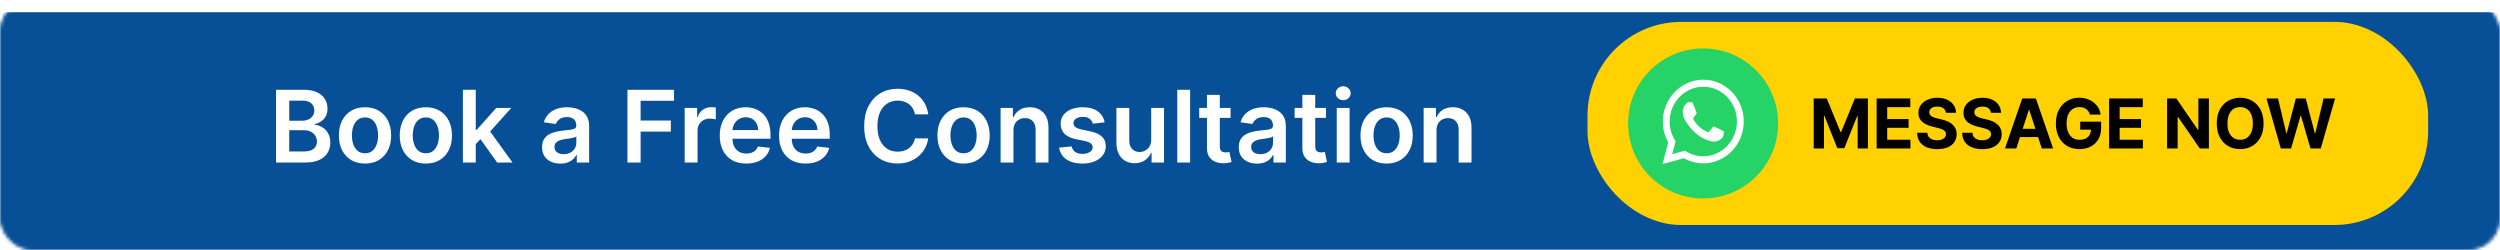 <svg width="800" height="80" viewBox="0 0 800 80" fill="none" xmlns="http://www.w3.org/2000/svg">
<mask id="mask0_435_2" style="mask-type:alpha" maskUnits="userSpaceOnUse" x="0" y="0" width="800" height="80">
<rect x="0.5" y="0.5" width="799" height="79" rx="9.5" fill="#191919" stroke="#929496"/>
</mask>
<g mask="url(#mask0_435_2)">
<g filter="url(#filter0_d_435_2)">
<rect width="800" height="80" fill="#074F97"/>
<rect x="0.5" y="0.5" width="799" height="79" stroke="#074F97"/>
</g>
</g>
<path d="M88.342 52V28.727H97.251C98.933 28.727 100.331 28.992 101.445 29.523C102.566 30.046 103.403 30.761 103.956 31.671C104.517 32.58 104.797 33.61 104.797 34.761C104.797 35.708 104.615 36.519 104.251 37.193C103.888 37.86 103.399 38.401 102.786 38.818C102.172 39.235 101.486 39.534 100.729 39.716V39.943C101.554 39.989 102.346 40.242 103.104 40.705C103.869 41.159 104.494 41.803 104.979 42.636C105.464 43.47 105.706 44.477 105.706 45.659C105.706 46.864 105.414 47.947 104.831 48.909C104.248 49.864 103.369 50.617 102.195 51.17C101.02 51.724 99.543 52 97.763 52H88.342ZM92.558 48.477H97.092C98.623 48.477 99.725 48.186 100.399 47.602C101.081 47.011 101.422 46.254 101.422 45.33C101.422 44.64 101.251 44.019 100.911 43.466C100.57 42.905 100.085 42.466 99.456 42.148C98.827 41.822 98.077 41.659 97.206 41.659H92.558V48.477ZM92.558 38.625H96.729C97.456 38.625 98.111 38.492 98.695 38.227C99.278 37.955 99.736 37.572 100.07 37.08C100.411 36.58 100.581 35.989 100.581 35.307C100.581 34.405 100.263 33.663 99.626 33.08C98.998 32.496 98.062 32.205 96.82 32.205H92.558V38.625ZM116.805 52.341C115.101 52.341 113.624 51.966 112.374 51.216C111.124 50.466 110.154 49.417 109.464 48.068C108.783 46.72 108.442 45.144 108.442 43.341C108.442 41.538 108.783 39.958 109.464 38.602C110.154 37.246 111.124 36.193 112.374 35.443C113.624 34.693 115.101 34.318 116.805 34.318C118.51 34.318 119.987 34.693 121.237 35.443C122.487 36.193 123.453 37.246 124.135 38.602C124.824 39.958 125.169 41.538 125.169 43.341C125.169 45.144 124.824 46.72 124.135 48.068C123.453 49.417 122.487 50.466 121.237 51.216C119.987 51.966 118.51 52.341 116.805 52.341ZM116.828 49.045C117.752 49.045 118.525 48.792 119.146 48.284C119.768 47.769 120.23 47.08 120.533 46.216C120.843 45.352 120.999 44.39 120.999 43.33C120.999 42.261 120.843 41.295 120.533 40.432C120.23 39.561 119.768 38.867 119.146 38.352C118.525 37.837 117.752 37.58 116.828 37.58C115.881 37.58 115.093 37.837 114.464 38.352C113.843 38.867 113.377 39.561 113.067 40.432C112.764 41.295 112.612 42.261 112.612 43.33C112.612 44.39 112.764 45.352 113.067 46.216C113.377 47.08 113.843 47.769 114.464 48.284C115.093 48.792 115.881 49.045 116.828 49.045ZM136.274 52.341C134.57 52.341 133.092 51.966 131.842 51.216C130.592 50.466 129.623 49.417 128.933 48.068C128.251 46.72 127.911 45.144 127.911 43.341C127.911 41.538 128.251 39.958 128.933 38.602C129.623 37.246 130.592 36.193 131.842 35.443C133.092 34.693 134.57 34.318 136.274 34.318C137.979 34.318 139.456 34.693 140.706 35.443C141.956 36.193 142.922 37.246 143.604 38.602C144.293 39.958 144.638 41.538 144.638 43.341C144.638 45.144 144.293 46.72 143.604 48.068C142.922 49.417 141.956 50.466 140.706 51.216C139.456 51.966 137.979 52.341 136.274 52.341ZM136.297 49.045C137.221 49.045 137.994 48.792 138.615 48.284C139.236 47.769 139.698 47.08 140.001 46.216C140.312 45.352 140.467 44.39 140.467 43.33C140.467 42.261 140.312 41.295 140.001 40.432C139.698 39.561 139.236 38.867 138.615 38.352C137.994 37.837 137.221 37.58 136.297 37.58C135.35 37.58 134.562 37.837 133.933 38.352C133.312 38.867 132.846 39.561 132.536 40.432C132.232 41.295 132.081 42.261 132.081 43.33C132.081 44.39 132.232 45.352 132.536 46.216C132.846 47.08 133.312 47.769 133.933 48.284C134.562 48.792 135.35 49.045 136.297 49.045ZM151.879 46.523L151.868 41.557H152.527L158.8 34.545H163.607L155.891 43.136H155.038L151.879 46.523ZM148.129 52V28.727H152.243V52H148.129ZM159.084 52L153.402 44.057L156.175 41.159L164.004 52H159.084ZM179.308 52.352C178.202 52.352 177.206 52.155 176.32 51.761C175.441 51.36 174.744 50.769 174.229 49.989C173.721 49.208 173.467 48.246 173.467 47.102C173.467 46.117 173.649 45.303 174.013 44.659C174.376 44.015 174.873 43.5 175.501 43.114C176.13 42.727 176.839 42.436 177.626 42.239C178.422 42.034 179.244 41.886 180.092 41.795C181.115 41.689 181.945 41.595 182.581 41.511C183.217 41.42 183.679 41.284 183.967 41.102C184.263 40.913 184.411 40.621 184.411 40.227V40.159C184.411 39.303 184.157 38.64 183.649 38.17C183.142 37.701 182.411 37.466 181.456 37.466C180.448 37.466 179.649 37.686 179.058 38.125C178.475 38.564 178.081 39.083 177.876 39.682L174.036 39.136C174.339 38.076 174.839 37.189 175.536 36.477C176.232 35.758 177.085 35.22 178.092 34.864C179.1 34.5 180.214 34.318 181.433 34.318C182.274 34.318 183.111 34.417 183.945 34.614C184.778 34.811 185.539 35.136 186.229 35.591C186.918 36.038 187.471 36.648 187.888 37.42C188.312 38.193 188.524 39.159 188.524 40.318V52H184.57V49.602H184.433C184.183 50.087 183.831 50.542 183.376 50.966C182.929 51.383 182.365 51.72 181.683 51.977C181.009 52.227 180.217 52.352 179.308 52.352ZM180.376 49.33C181.202 49.33 181.918 49.167 182.524 48.841C183.13 48.508 183.596 48.068 183.922 47.523C184.255 46.977 184.422 46.383 184.422 45.739V43.682C184.293 43.788 184.073 43.886 183.763 43.977C183.46 44.068 183.119 44.148 182.74 44.216C182.361 44.284 181.986 44.345 181.615 44.398C181.244 44.451 180.922 44.496 180.649 44.534C180.036 44.617 179.486 44.754 179.001 44.943C178.517 45.133 178.134 45.398 177.854 45.739C177.573 46.072 177.433 46.504 177.433 47.034C177.433 47.792 177.71 48.364 178.263 48.75C178.816 49.136 179.52 49.33 180.376 49.33ZM200.78 52V28.727H215.689V32.261H204.996V38.58H214.666V42.114H204.996V52H200.78ZM219.098 52V34.545H223.087V37.455H223.268C223.587 36.447 224.132 35.67 224.905 35.125C225.685 34.572 226.575 34.295 227.575 34.295C227.803 34.295 228.056 34.307 228.337 34.33C228.625 34.345 228.863 34.371 229.053 34.409V38.193C228.878 38.133 228.602 38.08 228.223 38.034C227.852 37.981 227.492 37.955 227.143 37.955C226.393 37.955 225.719 38.117 225.121 38.443C224.53 38.761 224.064 39.205 223.723 39.773C223.382 40.341 223.212 40.996 223.212 41.739V52H219.098ZM238.794 52.341C237.044 52.341 235.533 51.977 234.26 51.25C232.995 50.515 232.021 49.477 231.339 48.136C230.658 46.788 230.317 45.201 230.317 43.375C230.317 41.58 230.658 40.004 231.339 38.648C232.029 37.284 232.991 36.224 234.226 35.466C235.461 34.701 236.911 34.318 238.578 34.318C239.654 34.318 240.669 34.492 241.624 34.841C242.586 35.182 243.434 35.712 244.169 36.432C244.911 37.151 245.495 38.068 245.919 39.182C246.343 40.288 246.555 41.606 246.555 43.136V44.398H232.249V41.625H242.612C242.605 40.837 242.434 40.136 242.101 39.523C241.768 38.901 241.302 38.413 240.703 38.057C240.112 37.701 239.423 37.523 238.635 37.523C237.794 37.523 237.055 37.727 236.419 38.136C235.783 38.538 235.286 39.068 234.93 39.727C234.582 40.379 234.404 41.095 234.396 41.875V44.295C234.396 45.311 234.582 46.182 234.953 46.909C235.324 47.629 235.843 48.182 236.51 48.568C237.177 48.947 237.957 49.136 238.851 49.136C239.449 49.136 239.991 49.053 240.476 48.886C240.961 48.712 241.381 48.458 241.737 48.125C242.093 47.792 242.362 47.379 242.544 46.886L246.385 47.318C246.143 48.333 245.68 49.22 244.999 49.977C244.324 50.727 243.461 51.311 242.408 51.727C241.355 52.136 240.15 52.341 238.794 52.341ZM257.763 52.341C256.013 52.341 254.501 51.977 253.229 51.25C251.964 50.515 250.99 49.477 250.308 48.136C249.626 46.788 249.286 45.201 249.286 43.375C249.286 41.58 249.626 40.004 250.308 38.648C250.998 37.284 251.96 36.224 253.195 35.466C254.429 34.701 255.88 34.318 257.547 34.318C258.623 34.318 259.638 34.492 260.592 34.841C261.554 35.182 262.403 35.712 263.138 36.432C263.88 37.151 264.464 38.068 264.888 39.182C265.312 40.288 265.524 41.606 265.524 43.136V44.398H251.217V41.625H261.581C261.573 40.837 261.403 40.136 261.07 39.523C260.736 38.901 260.27 38.413 259.672 38.057C259.081 37.701 258.392 37.523 257.604 37.523C256.763 37.523 256.024 37.727 255.388 38.136C254.751 38.538 254.255 39.068 253.899 39.727C253.551 40.379 253.373 41.095 253.365 41.875V44.295C253.365 45.311 253.551 46.182 253.922 46.909C254.293 47.629 254.812 48.182 255.479 48.568C256.145 48.947 256.926 49.136 257.82 49.136C258.418 49.136 258.96 49.053 259.445 48.886C259.929 48.712 260.35 48.458 260.706 48.125C261.062 47.792 261.331 47.379 261.513 46.886L265.354 47.318C265.111 48.333 264.649 49.22 263.967 49.977C263.293 50.727 262.429 51.311 261.376 51.727C260.323 52.136 259.119 52.341 257.763 52.341ZM297.044 36.58H292.794C292.673 35.883 292.449 35.265 292.124 34.727C291.798 34.182 291.393 33.72 290.908 33.341C290.423 32.962 289.87 32.678 289.249 32.489C288.635 32.292 287.972 32.193 287.26 32.193C285.995 32.193 284.874 32.511 283.896 33.148C282.919 33.776 282.154 34.701 281.601 35.92C281.048 37.133 280.771 38.614 280.771 40.364C280.771 42.144 281.048 43.644 281.601 44.864C282.161 46.076 282.927 46.992 283.896 47.614C284.874 48.227 285.991 48.534 287.249 48.534C287.946 48.534 288.597 48.443 289.203 48.261C289.817 48.072 290.366 47.795 290.851 47.432C291.343 47.068 291.756 46.621 292.089 46.091C292.43 45.561 292.665 44.955 292.794 44.273L297.044 44.295C296.885 45.401 296.54 46.439 296.01 47.409C295.487 48.379 294.802 49.235 293.953 49.977C293.105 50.712 292.112 51.288 290.976 51.705C289.839 52.114 288.578 52.318 287.192 52.318C285.146 52.318 283.321 51.845 281.714 50.898C280.108 49.951 278.843 48.583 277.919 46.795C276.995 45.008 276.533 42.864 276.533 40.364C276.533 37.856 276.999 35.712 277.93 33.932C278.862 32.144 280.131 30.776 281.737 29.829C283.343 28.883 285.161 28.409 287.192 28.409C288.487 28.409 289.692 28.591 290.805 28.954C291.919 29.318 292.911 29.852 293.783 30.557C294.654 31.254 295.37 32.11 295.93 33.125C296.499 34.133 296.87 35.284 297.044 36.58ZM308.337 52.341C306.632 52.341 305.155 51.966 303.905 51.216C302.655 50.466 301.685 49.417 300.996 48.068C300.314 46.72 299.973 45.144 299.973 43.341C299.973 41.538 300.314 39.958 300.996 38.602C301.685 37.246 302.655 36.193 303.905 35.443C305.155 34.693 306.632 34.318 308.337 34.318C310.041 34.318 311.518 34.693 312.768 35.443C314.018 36.193 314.984 37.246 315.666 38.602C316.356 39.958 316.7 41.538 316.7 43.341C316.7 45.144 316.356 46.72 315.666 48.068C314.984 49.417 314.018 50.466 312.768 51.216C311.518 51.966 310.041 52.341 308.337 52.341ZM308.359 49.045C309.284 49.045 310.056 48.792 310.678 48.284C311.299 47.769 311.761 47.08 312.064 46.216C312.375 45.352 312.53 44.39 312.53 43.33C312.53 42.261 312.375 41.295 312.064 40.432C311.761 39.561 311.299 38.867 310.678 38.352C310.056 37.837 309.284 37.58 308.359 37.58C307.412 37.58 306.625 37.837 305.996 38.352C305.375 38.867 304.909 39.561 304.598 40.432C304.295 41.295 304.143 42.261 304.143 43.33C304.143 44.39 304.295 45.352 304.598 46.216C304.909 47.08 305.375 47.769 305.996 48.284C306.625 48.792 307.412 49.045 308.359 49.045ZM324.305 41.773V52H320.192V34.545H324.124V37.511H324.328C324.73 36.534 325.37 35.758 326.249 35.182C327.135 34.606 328.23 34.318 329.533 34.318C330.737 34.318 331.786 34.576 332.68 35.091C333.582 35.606 334.279 36.352 334.771 37.33C335.271 38.307 335.518 39.492 335.51 40.886V52H331.396V41.523C331.396 40.356 331.093 39.443 330.487 38.784C329.889 38.125 329.059 37.795 327.999 37.795C327.279 37.795 326.639 37.955 326.078 38.273C325.525 38.583 325.089 39.034 324.771 39.625C324.461 40.216 324.305 40.932 324.305 41.773ZM353.487 39.159L349.737 39.568C349.631 39.189 349.446 38.833 349.18 38.5C348.923 38.167 348.574 37.898 348.135 37.693C347.696 37.489 347.158 37.386 346.521 37.386C345.665 37.386 344.946 37.572 344.362 37.943C343.786 38.314 343.502 38.795 343.51 39.386C343.502 39.894 343.688 40.307 344.067 40.625C344.453 40.943 345.089 41.205 345.976 41.409L348.953 42.045C350.605 42.401 351.832 42.966 352.635 43.739C353.446 44.511 353.855 45.523 353.862 46.773C353.855 47.871 353.533 48.841 352.896 49.682C352.268 50.515 351.393 51.167 350.271 51.636C349.15 52.106 347.862 52.341 346.408 52.341C344.271 52.341 342.552 51.894 341.249 51C339.946 50.099 339.169 48.845 338.919 47.239L342.93 46.852C343.112 47.64 343.499 48.235 344.089 48.636C344.68 49.038 345.449 49.239 346.396 49.239C347.374 49.239 348.158 49.038 348.749 48.636C349.347 48.235 349.646 47.739 349.646 47.148C349.646 46.648 349.453 46.235 349.067 45.909C348.688 45.583 348.097 45.333 347.294 45.159L344.317 44.534C342.643 44.186 341.404 43.599 340.601 42.773C339.798 41.939 339.4 40.886 339.408 39.614C339.4 38.538 339.692 37.606 340.283 36.818C340.881 36.023 341.711 35.409 342.771 34.977C343.839 34.538 345.071 34.318 346.464 34.318C348.51 34.318 350.12 34.754 351.294 35.625C352.476 36.496 353.207 37.674 353.487 39.159ZM368.379 44.659V34.545H372.493V52H368.504V48.898H368.322C367.929 49.875 367.281 50.674 366.379 51.295C365.485 51.917 364.383 52.227 363.072 52.227C361.929 52.227 360.917 51.974 360.038 51.466C359.167 50.951 358.485 50.205 357.993 49.227C357.5 48.242 357.254 47.053 357.254 45.659V34.545H361.368V45.023C361.368 46.129 361.671 47.008 362.277 47.659C362.883 48.311 363.679 48.636 364.663 48.636C365.269 48.636 365.857 48.489 366.425 48.193C366.993 47.898 367.459 47.458 367.822 46.875C368.194 46.284 368.379 45.545 368.379 44.659ZM380.837 28.727V52H376.723V28.727H380.837ZM393.783 34.545V37.727H383.749V34.545H393.783ZM386.226 30.364H390.339V46.75C390.339 47.303 390.423 47.727 390.589 48.023C390.764 48.311 390.991 48.508 391.271 48.614C391.552 48.72 391.862 48.773 392.203 48.773C392.461 48.773 392.696 48.754 392.908 48.716C393.127 48.678 393.294 48.644 393.408 48.614L394.101 51.83C393.881 51.905 393.567 51.989 393.158 52.08C392.756 52.17 392.264 52.224 391.68 52.239C390.65 52.269 389.722 52.114 388.896 51.773C388.071 51.424 387.415 50.886 386.93 50.159C386.453 49.432 386.218 48.523 386.226 47.432V30.364ZM402.246 52.352C401.14 52.352 400.143 52.155 399.257 51.761C398.378 51.36 397.681 50.769 397.166 49.989C396.659 49.208 396.405 48.246 396.405 47.102C396.405 46.117 396.587 45.303 396.95 44.659C397.314 44.015 397.81 43.5 398.439 43.114C399.068 42.727 399.776 42.436 400.564 42.239C401.359 42.034 402.181 41.886 403.03 41.795C404.053 41.689 404.882 41.595 405.518 41.511C406.155 41.42 406.617 41.284 406.905 41.102C407.2 40.913 407.348 40.621 407.348 40.227V40.159C407.348 39.303 407.094 38.64 406.587 38.17C406.079 37.701 405.348 37.466 404.393 37.466C403.386 37.466 402.587 37.686 401.996 38.125C401.412 38.564 401.018 39.083 400.814 39.682L396.973 39.136C397.276 38.076 397.776 37.189 398.473 36.477C399.17 35.758 400.022 35.22 401.03 34.864C402.037 34.5 403.151 34.318 404.371 34.318C405.212 34.318 406.049 34.417 406.882 34.614C407.715 34.811 408.477 35.136 409.166 35.591C409.856 36.038 410.409 36.648 410.825 37.42C411.25 38.193 411.462 39.159 411.462 40.318V52H407.507V49.602H407.371C407.121 50.087 406.768 50.542 406.314 50.966C405.867 51.383 405.303 51.72 404.621 51.977C403.946 52.227 403.155 52.352 402.246 52.352ZM403.314 49.33C404.14 49.33 404.856 49.167 405.462 48.841C406.068 48.508 406.534 48.068 406.859 47.523C407.193 46.977 407.359 46.383 407.359 45.739V43.682C407.231 43.788 407.011 43.886 406.7 43.977C406.397 44.068 406.056 44.148 405.678 44.216C405.299 44.284 404.924 44.345 404.553 44.398C404.181 44.451 403.859 44.496 403.587 44.534C402.973 44.617 402.424 44.754 401.939 44.943C401.454 45.133 401.071 45.398 400.791 45.739C400.511 46.072 400.371 46.504 400.371 47.034C400.371 47.792 400.647 48.364 401.2 48.75C401.753 49.136 402.458 49.33 403.314 49.33ZM424.314 34.545V37.727H414.28V34.545H424.314ZM416.757 30.364H420.871V46.75C420.871 47.303 420.954 47.727 421.121 48.023C421.295 48.311 421.522 48.508 421.803 48.614C422.083 48.72 422.393 48.773 422.734 48.773C422.992 48.773 423.227 48.754 423.439 48.716C423.659 48.678 423.825 48.644 423.939 48.614L424.632 51.83C424.412 51.905 424.098 51.989 423.689 52.08C423.287 52.17 422.795 52.224 422.212 52.239C421.181 52.269 420.253 52.114 419.428 51.773C418.602 51.424 417.946 50.886 417.462 50.159C416.984 49.432 416.75 48.523 416.757 47.432V30.364ZM427.754 52V34.545H431.868V52H427.754ZM429.822 32.068C429.171 32.068 428.61 31.852 428.141 31.421C427.671 30.981 427.436 30.454 427.436 29.841C427.436 29.22 427.671 28.693 428.141 28.261C428.61 27.822 429.171 27.602 429.822 27.602C430.482 27.602 431.042 27.822 431.504 28.261C431.974 28.693 432.209 29.22 432.209 29.841C432.209 30.454 431.974 30.981 431.504 31.421C431.042 31.852 430.482 32.068 429.822 32.068ZM443.712 52.341C442.007 52.341 440.53 51.966 439.28 51.216C438.03 50.466 437.06 49.417 436.371 48.068C435.689 46.72 435.348 45.144 435.348 43.341C435.348 41.538 435.689 39.958 436.371 38.602C437.06 37.246 438.03 36.193 439.28 35.443C440.53 34.693 442.007 34.318 443.712 34.318C445.416 34.318 446.893 34.693 448.143 35.443C449.393 36.193 450.359 37.246 451.041 38.602C451.731 39.958 452.075 41.538 452.075 43.341C452.075 45.144 451.731 46.72 451.041 48.068C450.359 49.417 449.393 50.466 448.143 51.216C446.893 51.966 445.416 52.341 443.712 52.341ZM443.734 49.045C444.659 49.045 445.431 48.792 446.053 48.284C446.674 47.769 447.136 47.08 447.439 46.216C447.75 45.352 447.905 44.39 447.905 43.33C447.905 42.261 447.75 41.295 447.439 40.432C447.136 39.561 446.674 38.867 446.053 38.352C445.431 37.837 444.659 37.58 443.734 37.58C442.787 37.58 442 37.837 441.371 38.352C440.75 38.867 440.284 39.561 439.973 40.432C439.67 41.295 439.518 42.261 439.518 43.33C439.518 44.39 439.67 45.352 439.973 46.216C440.284 47.08 440.75 47.769 441.371 48.284C442 48.792 442.787 49.045 443.734 49.045ZM459.68 41.773V52H455.567V34.545H459.499V37.511H459.703C460.105 36.534 460.745 35.758 461.624 35.182C462.51 34.606 463.605 34.318 464.908 34.318C466.112 34.318 467.161 34.576 468.055 35.091C468.957 35.606 469.654 36.352 470.146 37.33C470.646 38.307 470.893 39.492 470.885 40.886V52H466.771V41.523C466.771 40.356 466.468 39.443 465.862 38.784C465.264 38.125 464.434 37.795 463.374 37.795C462.654 37.795 462.014 37.955 461.453 38.273C460.9 38.583 460.464 39.034 460.146 39.625C459.836 40.216 459.68 40.932 459.68 41.773Z" fill="white"/>
<rect x="508" y="7" width="269" height="65" rx="30" fill="#FFD100"/>
<circle cx="545" cy="39.5" r="24" fill="#25D366"/>
<path d="M532 52.5L533.836 45.567C532.703 43.537 532.108 41.236 532.109 38.877C532.112 31.502 537.919 25.5 545.054 25.5C548.517 25.501 551.767 26.895 554.212 29.424C556.656 31.953 558.001 35.315 558 38.89C557.997 46.266 552.19 52.268 545.054 52.268C542.888 52.267 540.754 51.706 538.863 50.639L532 52.5ZM539.181 48.217C541.005 49.337 542.747 50.007 545.05 50.008C550.98 50.008 555.811 45.02 555.814 38.888C555.816 32.743 551.009 27.761 545.059 27.759C539.124 27.759 534.297 32.747 534.295 38.879C534.293 41.382 535.003 43.256 536.195 45.217L535.108 49.321L539.181 48.217ZM551.576 42.07C551.495 41.931 551.28 41.847 550.955 41.68C550.632 41.512 549.042 40.703 548.744 40.592C548.448 40.48 548.233 40.424 548.016 40.76C547.801 41.094 547.18 41.847 546.992 42.07C546.804 42.293 546.614 42.321 546.291 42.153C545.968 41.986 544.925 41.634 543.689 40.494C542.728 39.608 542.078 38.513 541.89 38.178C541.702 37.843 541.871 37.662 542.032 37.496C542.178 37.346 542.355 37.105 542.517 36.91C542.681 36.716 542.735 36.577 542.844 36.353C542.951 36.13 542.898 35.934 542.816 35.767C542.735 35.6 542.088 33.954 541.819 33.285C541.556 32.634 541.289 32.721 541.091 32.711L540.471 32.7C540.255 32.7 539.905 32.783 539.609 33.118C539.313 33.454 538.477 34.261 538.477 35.907C538.477 37.553 539.636 39.143 539.797 39.366C539.959 39.588 542.077 42.966 545.322 44.413C546.094 44.758 546.697 44.964 547.166 45.118C547.941 45.372 548.646 45.336 549.204 45.251C549.825 45.155 551.117 44.442 551.387 43.661C551.657 42.879 551.657 42.21 551.576 42.07Z" fill="white"/>
<path d="M580.391 31.5H584.562L588.969 42.25H589.156L593.562 31.5H597.734V47.5H594.453V37.086H594.32L590.18 47.422H587.945L583.805 37.047H583.672V47.5H580.391V31.5ZM600.521 47.5V31.5H611.303V34.289H603.904V38.102H610.748V40.891H603.904V44.711H611.334V47.5H600.521ZM622.672 36.102C622.609 35.471 622.341 34.982 621.867 34.633C621.393 34.284 620.75 34.109 619.938 34.109C619.385 34.109 618.919 34.188 618.539 34.344C618.159 34.495 617.867 34.706 617.664 34.977C617.466 35.247 617.367 35.555 617.367 35.898C617.357 36.185 617.417 36.435 617.547 36.648C617.682 36.862 617.867 37.047 618.102 37.203C618.336 37.354 618.607 37.487 618.914 37.602C619.221 37.711 619.549 37.805 619.898 37.883L621.336 38.227C622.034 38.383 622.674 38.591 623.258 38.852C623.841 39.112 624.346 39.432 624.773 39.812C625.201 40.193 625.531 40.641 625.766 41.156C626.005 41.672 626.128 42.263 626.133 42.93C626.128 43.909 625.878 44.758 625.383 45.477C624.893 46.19 624.185 46.745 623.258 47.141C622.336 47.531 621.224 47.727 619.922 47.727C618.63 47.727 617.505 47.529 616.547 47.133C615.594 46.737 614.849 46.151 614.313 45.375C613.781 44.594 613.503 43.628 613.477 42.477H616.75C616.786 43.013 616.94 43.461 617.211 43.82C617.487 44.175 617.854 44.443 618.312 44.625C618.776 44.802 619.299 44.891 619.883 44.891C620.456 44.891 620.953 44.807 621.375 44.641C621.802 44.474 622.133 44.242 622.367 43.945C622.602 43.648 622.719 43.307 622.719 42.922C622.719 42.562 622.612 42.26 622.398 42.016C622.19 41.771 621.883 41.562 621.477 41.391C621.076 41.219 620.583 41.062 620 40.922L618.258 40.484C616.909 40.156 615.844 39.643 615.063 38.945C614.281 38.247 613.893 37.307 613.898 36.125C613.893 35.156 614.151 34.31 614.672 33.586C615.198 32.862 615.919 32.297 616.836 31.891C617.753 31.484 618.794 31.281 619.961 31.281C621.148 31.281 622.185 31.484 623.07 31.891C623.961 32.297 624.654 32.862 625.148 33.586C625.643 34.31 625.898 35.148 625.914 36.102H622.672ZM637.088 36.102C637.025 35.471 636.757 34.982 636.283 34.633C635.809 34.284 635.166 34.109 634.354 34.109C633.801 34.109 633.335 34.188 632.955 34.344C632.575 34.495 632.283 34.706 632.08 34.977C631.882 35.247 631.783 35.555 631.783 35.898C631.773 36.185 631.833 36.435 631.963 36.648C632.098 36.862 632.283 37.047 632.518 37.203C632.752 37.354 633.023 37.487 633.33 37.602C633.637 37.711 633.965 37.805 634.314 37.883L635.752 38.227C636.45 38.383 637.09 38.591 637.674 38.852C638.257 39.112 638.762 39.432 639.189 39.812C639.617 40.193 639.947 40.641 640.182 41.156C640.421 41.672 640.544 42.263 640.549 42.93C640.544 43.909 640.294 44.758 639.799 45.477C639.309 46.19 638.601 46.745 637.674 47.141C636.752 47.531 635.64 47.727 634.338 47.727C633.046 47.727 631.921 47.529 630.963 47.133C630.01 46.737 629.265 46.151 628.729 45.375C628.197 44.594 627.919 43.628 627.893 42.477H631.166C631.202 43.013 631.356 43.461 631.627 43.82C631.903 44.175 632.27 44.443 632.729 44.625C633.192 44.802 633.715 44.891 634.299 44.891C634.872 44.891 635.369 44.807 635.791 44.641C636.218 44.474 636.549 44.242 636.783 43.945C637.018 43.648 637.135 43.307 637.135 42.922C637.135 42.562 637.028 42.26 636.814 42.016C636.606 41.771 636.299 41.562 635.893 41.391C635.492 41.219 634.999 41.062 634.416 40.922L632.674 40.484C631.325 40.156 630.26 39.643 629.479 38.945C628.697 38.247 628.309 37.307 628.314 36.125C628.309 35.156 628.567 34.31 629.088 33.586C629.614 32.862 630.335 32.297 631.252 31.891C632.169 31.484 633.21 31.281 634.377 31.281C635.564 31.281 636.601 31.484 637.486 31.891C638.377 32.297 639.07 32.862 639.564 33.586C640.059 34.31 640.314 35.148 640.33 36.102H637.088ZM645.217 47.5H641.592L647.115 31.5H651.475L656.99 47.5H653.365L649.357 35.156H649.232L645.217 47.5ZM644.99 41.211H653.553V43.852H644.99V41.211ZM668.773 36.672C668.664 36.292 668.51 35.956 668.313 35.664C668.115 35.367 667.872 35.117 667.586 34.914C667.305 34.706 666.982 34.547 666.617 34.438C666.258 34.328 665.859 34.273 665.422 34.273C664.604 34.273 663.885 34.477 663.266 34.883C662.651 35.289 662.172 35.88 661.828 36.656C661.484 37.427 661.313 38.37 661.313 39.484C661.313 40.599 661.482 41.547 661.82 42.328C662.159 43.109 662.638 43.706 663.258 44.117C663.878 44.523 664.609 44.727 665.453 44.727C666.219 44.727 666.872 44.591 667.414 44.32C667.961 44.044 668.378 43.656 668.664 43.156C668.956 42.656 669.102 42.065 669.102 41.383L669.789 41.484H665.664V38.938H672.359V40.953C672.359 42.359 672.063 43.568 671.469 44.578C670.875 45.583 670.057 46.359 669.016 46.906C667.974 47.448 666.781 47.719 665.438 47.719C663.938 47.719 662.62 47.388 661.484 46.727C660.349 46.06 659.464 45.115 658.828 43.891C658.198 42.661 657.883 41.203 657.883 39.516C657.883 38.219 658.07 37.062 658.445 36.047C658.826 35.026 659.357 34.161 660.039 33.453C660.721 32.745 661.516 32.206 662.422 31.836C663.328 31.466 664.31 31.281 665.367 31.281C666.273 31.281 667.117 31.414 667.898 31.68C668.68 31.94 669.372 32.31 669.977 32.789C670.586 33.268 671.083 33.839 671.469 34.5C671.854 35.156 672.102 35.88 672.211 36.672H668.773ZM674.9 47.5V31.5H685.682V34.289H678.283V38.102H685.127V40.891H678.283V44.711H685.713V47.5H674.9ZM706.846 31.5V47.5H703.924L696.963 37.43H696.846V47.5H693.463V31.5H696.432L703.338 41.562H703.479V31.5H706.846ZM724.344 39.5C724.344 41.245 724.013 42.729 723.352 43.953C722.695 45.177 721.799 46.112 720.664 46.758C719.534 47.398 718.263 47.719 716.852 47.719C715.43 47.719 714.154 47.396 713.023 46.75C711.893 46.104 711 45.169 710.344 43.945C709.688 42.721 709.359 41.24 709.359 39.5C709.359 37.755 709.688 36.271 710.344 35.047C711 33.823 711.893 32.891 713.023 32.25C714.154 31.604 715.43 31.281 716.852 31.281C718.263 31.281 719.534 31.604 720.664 32.25C721.799 32.891 722.695 33.823 723.352 35.047C724.013 36.271 724.344 37.755 724.344 39.5ZM720.914 39.5C720.914 38.37 720.745 37.417 720.406 36.641C720.073 35.865 719.602 35.276 718.992 34.875C718.383 34.474 717.669 34.273 716.852 34.273C716.034 34.273 715.32 34.474 714.711 34.875C714.102 35.276 713.628 35.865 713.289 36.641C712.956 37.417 712.789 38.37 712.789 39.5C712.789 40.63 712.956 41.583 713.289 42.359C713.628 43.135 714.102 43.724 714.711 44.125C715.32 44.526 716.034 44.727 716.852 44.727C717.669 44.727 718.383 44.526 718.992 44.125C719.602 43.724 720.073 43.135 720.406 42.359C720.745 41.583 720.914 40.63 720.914 39.5ZM729.85 47.5L725.271 31.5H728.967L731.615 42.617H731.748L734.67 31.5H737.834L740.748 42.641H740.889L743.537 31.5H747.232L742.654 47.5H739.357L736.311 37.039H736.186L733.146 47.5H729.85Z" fill="black"/>
<defs>
<filter id="filter0_d_435_2" x="-4" y="0" width="808" height="88" filterUnits="userSpaceOnUse" color-interpolation-filters="sRGB">
<feFlood flood-opacity="0" result="BackgroundImageFix"/>
<feColorMatrix in="SourceAlpha" type="matrix" values="0 0 0 0 0 0 0 0 0 0 0 0 0 0 0 0 0 0 127 0" result="hardAlpha"/>
<feOffset dy="4"/>
<feGaussianBlur stdDeviation="2"/>
<feComposite in2="hardAlpha" operator="out"/>
<feColorMatrix type="matrix" values="0 0 0 0 0 0 0 0 0 0 0 0 0 0 0 0 0 0 0.25 0"/>
<feBlend mode="normal" in2="BackgroundImageFix" result="effect1_dropShadow_435_2"/>
<feBlend mode="normal" in="SourceGraphic" in2="effect1_dropShadow_435_2" result="shape"/>
</filter>
</defs>
</svg>
